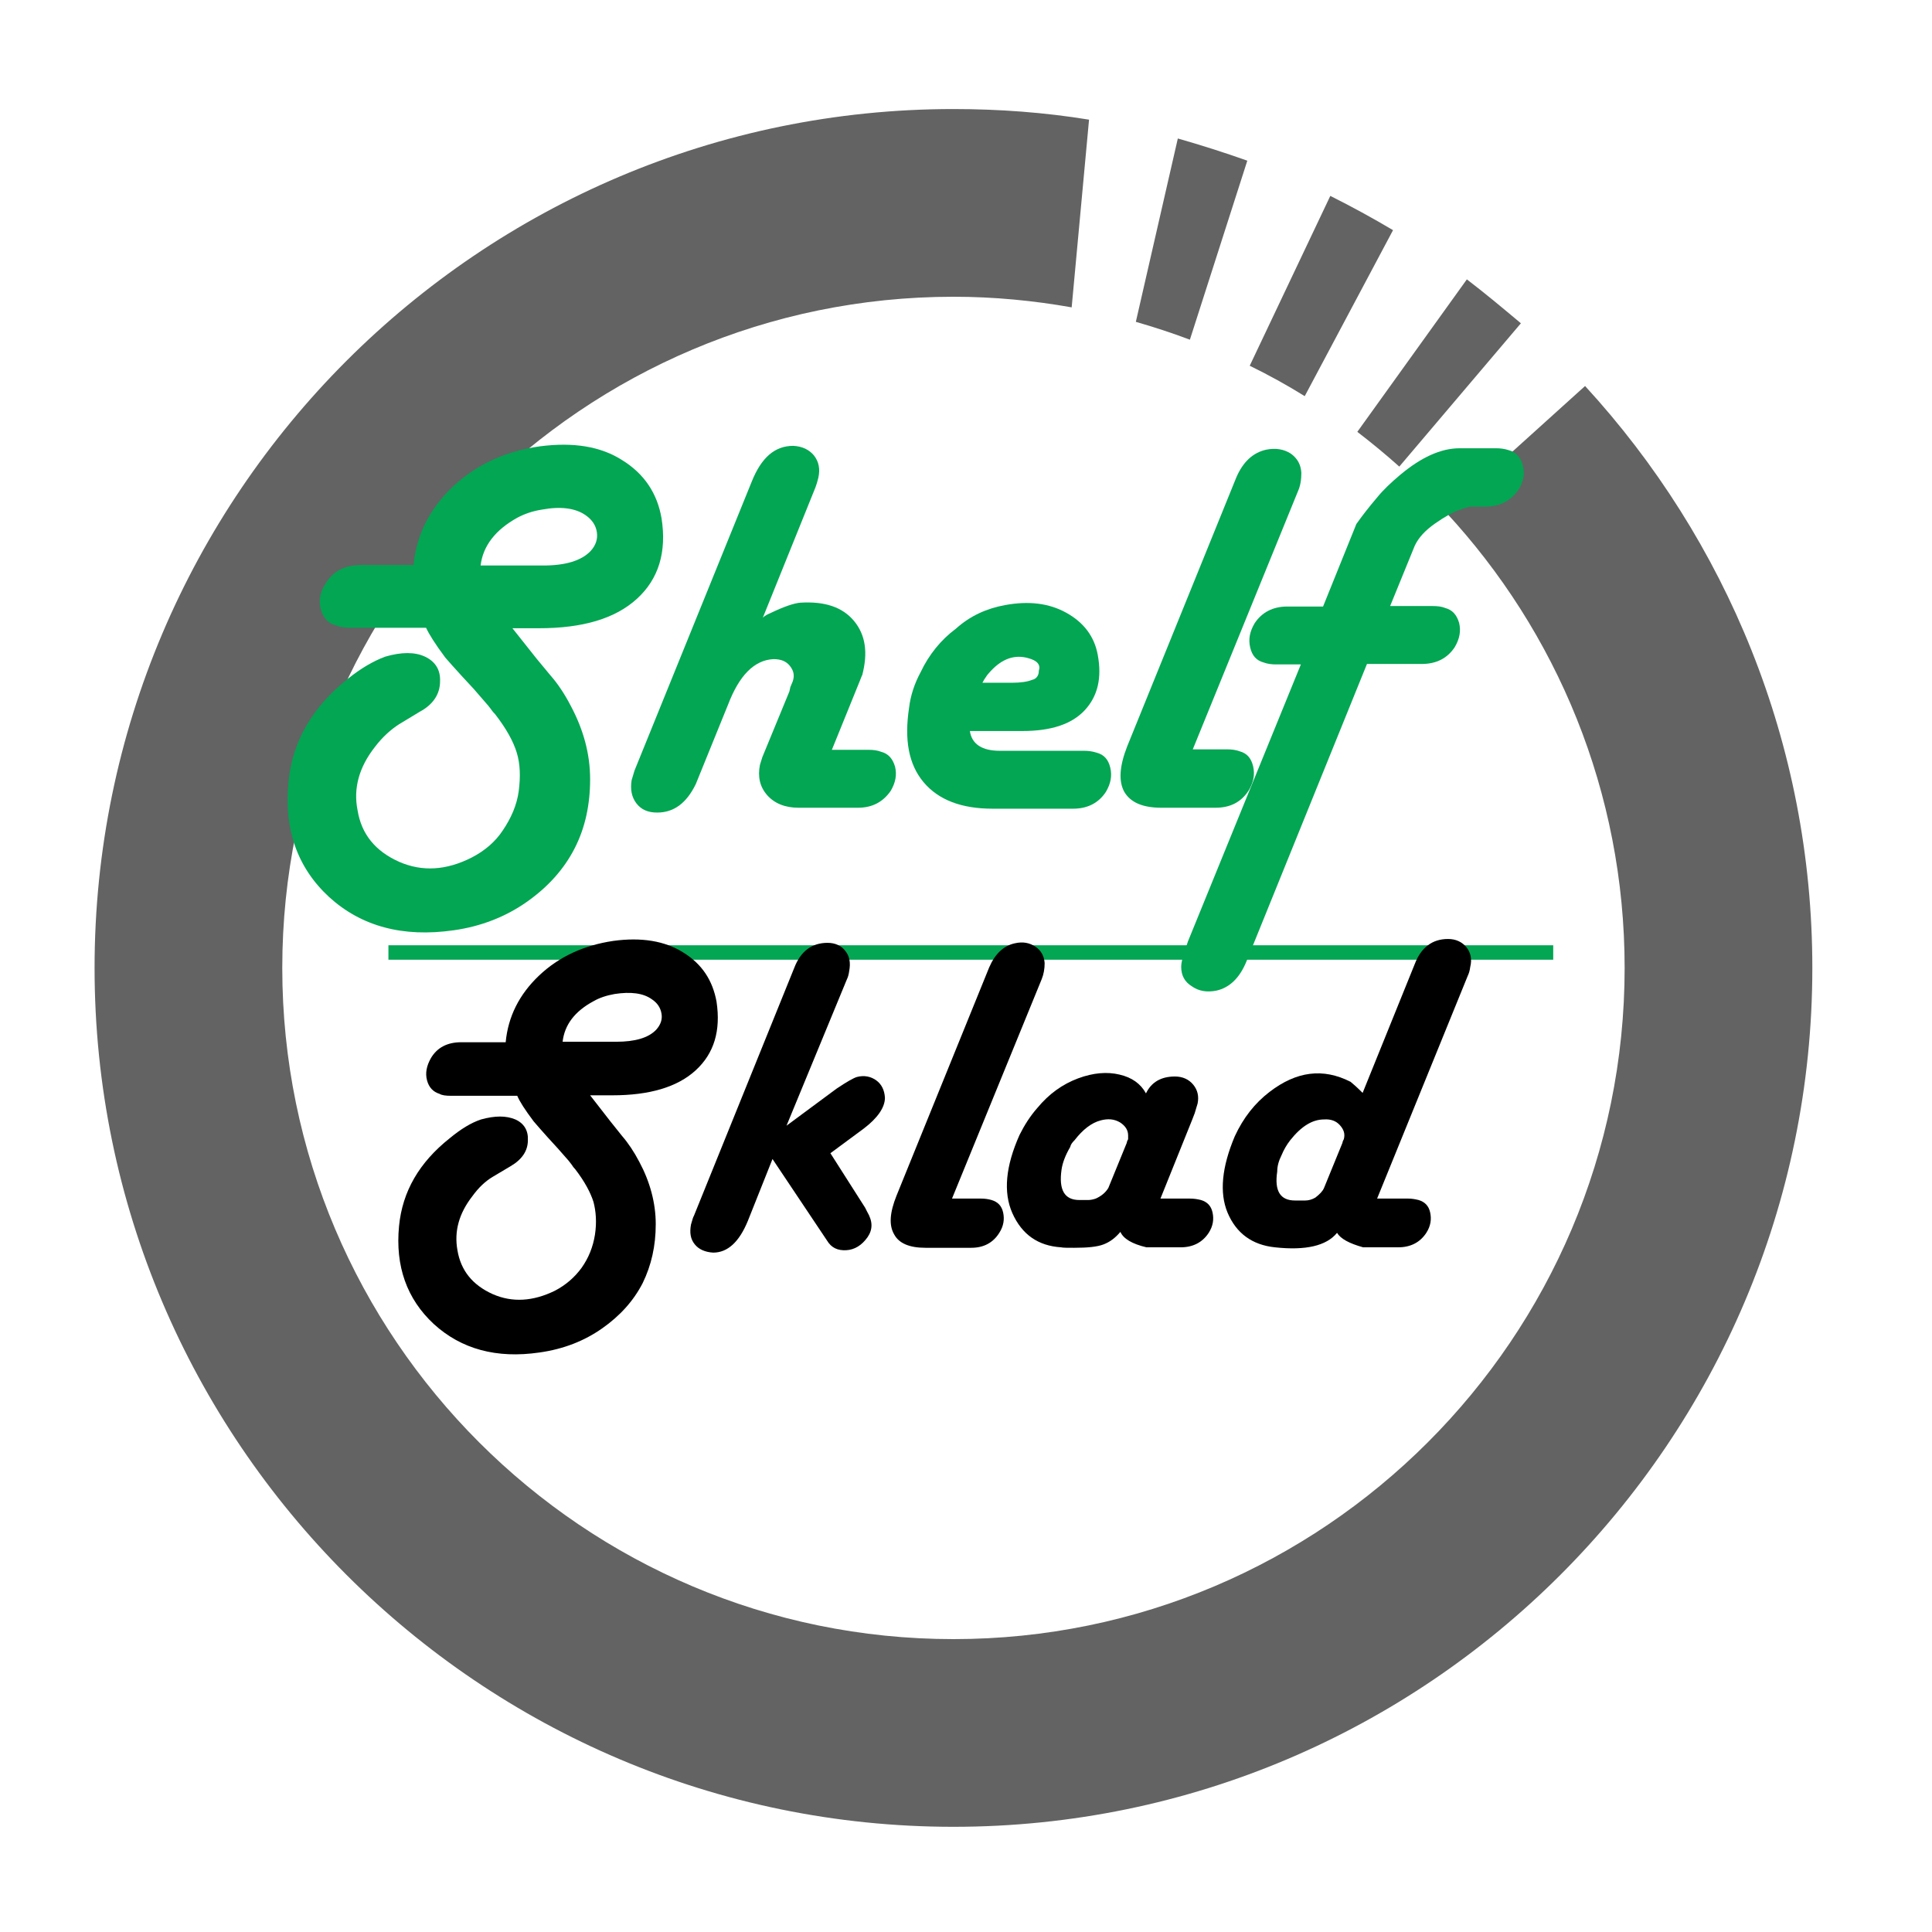 <?xml version="1.0" encoding="UTF-8"?> <svg xmlns="http://www.w3.org/2000/svg" xmlns:xlink="http://www.w3.org/1999/xlink" version="1.1" id="Слой_1" x="0px" y="0px" viewBox="0 0 400.4 400.4" style="enable-background:new 0 0 400.4 400.4;" xml:space="preserve"> <style type="text/css"> .st0{fill:#636363;} .st1{fill:none;stroke:#02A653;stroke-width:2.993;stroke-miterlimit:10;} .st2{fill:#02A653;} </style> <g> <path class="st0" d="M328.5,80l-28.9,26.1c23,24.8,37.1,58,37.1,94.5c0,76.7-62.4,139.1-139.1,139.1S58.5,277.3,58.5,200.6 c0-76.7,62.4-139.1,139.1-139.1c8.4,0,16.6,0.8,24.5,2.2l3.6-38.9c-9.2-1.5-18.6-2.2-28.1-2.2c-98.2,0-178,79.9-178,178 s79.9,178,178,178s178-79.9,178-178C375.6,154.1,357.7,111.8,328.5,80z"></path> <path class="st0" d="M244.1,28.7l-8.7,38c3.8,1.1,7.5,2.3,11.2,3.7l11.9-37.1C253.7,31.6,249,30.1,244.1,28.7z"></path> <path class="st0" d="M304,57.9l-22.7,31.6c3,2.3,5.9,4.7,8.7,7.2L315.2,67C311.5,63.9,307.8,60.8,304,57.9z"></path> <path class="st0" d="M288.7,47.7c-4.2-2.5-8.6-4.9-13-7.1L259,75.8c3.9,1.9,7.7,4,11.4,6.3L288.7,47.7z"></path> </g> <line class="st1" x1="80.5" y1="197.4" x2="321.9" y2="197.4"></line> <g> <path class="st2" d="M79.8,136.1c3.4-1,6.2-1,8.3,0c2.1,1,3.2,2.7,3.1,5.1c0,2.6-1.4,4.8-4.2,6.3l-4.3,2.6c-1.7,1.1-3.4,2.6-5,4.7 c-3.3,4.2-4.5,8.6-3.6,13.1c0.8,5,3.7,8.5,8.6,10.7c4.8,2.1,9.8,1.8,15.1-0.9c2.7-1.4,4.9-3.3,6.4-5.6c1.7-2.5,2.9-5.2,3.3-8.1 c0.4-3.1,0.3-5.7-0.4-8c-0.7-2.3-2.1-4.9-4.5-8c-0.2-0.2-0.5-0.5-0.9-1.1c-0.4-0.5-0.7-0.9-0.9-1.1l-2.6-3l-2.5-2.7l-1.9-2.1 l-1.5-1.7c-2.1-2.8-3.4-4.9-4-6.2H72.5c-1.2,0-2.2-0.2-2.9-0.5c-1.6-0.4-2.6-1.5-3.1-3.3c-0.5-1.8-0.2-3.6,1-5.4 c1.6-2.6,4-3.8,7.4-3.8h10.8c0.6-6.2,3.3-11.6,8.1-16.2c4.9-4.6,10.9-7.4,18.1-8.4c6.9-0.9,12.6,0,17.1,2.9c4.5,2.8,7.2,6.8,8.1,12 c1.1,7-0.6,12.6-5.1,16.7c-4.5,4.1-11.2,6.1-20.3,6.1h-5.5l5,6.3l2.9,3.5c1.5,1.7,2.9,3.8,4.2,6.3c2.6,4.9,4,9.9,4,15.2 c0,5.2-1,10-3.2,14.3c-2.2,4.3-5.5,8-9.9,11.1c-4.4,3.1-9.5,5.1-15.2,5.9c-10.5,1.5-19.1-0.8-25.8-6.9c-6.6-6.1-9.4-14.1-8.4-23.9 c0.8-8.4,5-15.6,12.4-21.4C74.8,138.5,77.4,137,79.8,136.1z M107.2,107.3c-4.5,2.5-7.1,5.8-7.6,9.9h13c4.6,0,7.9-1,9.8-3 c1.1-1.2,1.5-2.5,1.3-3.9c-0.2-1.4-1-2.6-2.3-3.5c-2.1-1.5-5.2-1.9-9-1.2C110.4,105.9,108.7,106.5,107.2,107.3z"></path> <path class="st2" d="M136.2,168.4c-1.9,0-3.3-0.6-4.3-1.9s-1.3-2.9-1-4.8l0.6-2l24.3-59.9c2-5,4.8-7.4,8.6-7.4 c1.9,0.1,3.3,0.8,4.3,2c1,1.3,1.3,2.8,0.9,4.6c-0.2,0.8-0.4,1.5-0.6,2l-10.9,27c0.4-0.4,1-0.7,1.7-1c2.7-1.3,4.8-2,6.1-2.1 c5-0.3,8.7,0.9,11.1,3.8c2.4,2.9,2.9,6.6,1.7,11.2c-0.1,0.1-0.2,0.5-0.5,1.2l-5.8,14.3h7.7c0.9,0,1.7,0.1,2.5,0.4 c1.5,0.4,2.4,1.4,2.9,3.1c0.4,1.7,0.1,3.3-0.9,5c-1.6,2.3-3.8,3.5-6.8,3.5h-12.3c-2.8,0-5-0.9-6.5-2.6c-1.5-1.7-2-3.8-1.5-6.3 l0.5-1.6l5.6-13.6l0.2-0.9l0.5-1.2c0.4-1.2,0.2-2.2-0.6-3.2c-0.8-1-1.9-1.4-3.4-1.4c-4,0.2-7.1,3.4-9.4,9.4l-6.7,16.5 C142.3,166.4,139.7,168.4,136.2,168.4z"></path> <path class="st2" d="M208.3,125.4c4.9-0.9,9.1-0.4,12.7,1.6c3.6,2,5.8,4.9,6.5,8.7c0.9,4.8,0,8.6-2.7,11.5c-2.7,2.9-7,4.3-12.9,4.3 H201c0.4,2.7,2.5,4.1,6.2,4.1h17.5c0.8,0,1.7,0.1,2.6,0.4c1.5,0.4,2.4,1.4,2.8,3.1c0.4,1.7,0.1,3.3-0.9,5c-1.5,2.3-3.8,3.5-6.8,3.5 h-16.7c-6.4,0-11.2-1.8-14.3-5.5c-3.1-3.7-4-8.8-3-15.4c0.3-2.5,1.1-5,2.4-7.4c1.7-3.6,4.2-6.7,7.3-9 C201.1,127.6,204.5,126.1,208.3,125.4z M204.6,139.9c-0.5,0.7-0.8,1.2-1,1.6h6.1c1.8,0,3.2-0.2,4.2-0.6c0.9-0.2,1.4-0.9,1.4-1.9 c0.4-1.2-0.3-2.1-2.2-2.6c-2.8-0.8-5.4,0.1-7.8,2.7C205,139.4,204.8,139.7,204.6,139.9z"></path> <path class="st2" d="M251.9,167.4h-11.2c-3.9,0-6.4-1.1-7.7-3.3c-1.2-2.2-1-5.3,0.6-9.4l22.6-55.7c1.4-3.3,3.5-5.2,6.2-5.8 c2-0.4,3.7-0.1,5.1,0.8c1.4,1,2.1,2.3,2.2,4c0,1.4-0.2,2.7-0.7,3.8l-21.8,53.5h7.1c0.9,0,1.8,0.1,2.6,0.4c1.5,0.4,2.4,1.4,2.8,3.1 c0.4,1.7,0.1,3.3-0.9,5C257.2,166.3,254.9,167.4,251.9,167.4z"></path> <path class="st2" d="M244.8,200.4c0-0.9,0.3-2.2,0.9-3.8l0.5-1.5l23.4-57.4h-5.1c-0.9,0-1.8-0.1-2.6-0.4c-1.5-0.4-2.4-1.4-2.8-3.1 c-0.4-1.7-0.1-3.3,0.9-5c1.5-2.3,3.8-3.5,6.8-3.5h7.4l6.9-17.1c1.2-1.7,2.6-3.5,4.3-5.5c1.3-1.6,2.9-3.1,4.8-4.7 c4.3-3.6,8.4-5.5,12.3-5.5h7.6c0.8,0,1.7,0.1,2.6,0.4c1.5,0.4,2.5,1.5,2.9,3.2c0.5,1.7,0.1,3.4-0.9,5c-1.6,2.3-3.9,3.5-6.9,3.5h-3 c-0.2,0-1.1,0.2-2.4,0.7c-1.4,0.5-3,1.4-5,2.8c-2,1.4-3.4,2.9-4.2,4.6l-5.1,12.5h8.8c1,0,1.9,0.1,2.6,0.4c1.5,0.4,2.4,1.4,2.9,3.1 c0.4,1.7,0.1,3.3-0.9,5c-1.5,2.3-3.8,3.5-6.8,3.5h-11.4l-25,61.7c-1.4,3.4-3.5,5.4-6.2,6c-2,0.4-3.7,0.1-5.1-0.9 C245.5,203.5,244.8,202.1,244.8,200.4z"></path> </g> <g> <path d="M99.7,232c2.9-0.8,5.2-0.8,7.1,0c1.8,0.8,2.7,2.3,2.6,4.3c0,2.2-1.2,4-3.6,5.4l-3.7,2.2c-1.5,0.9-2.9,2.2-4.2,4 c-2.8,3.6-3.8,7.3-3.1,11.2c0.7,4.2,3.1,7.2,7.3,9.1c4.1,1.8,8.4,1.5,12.9-0.7c2.3-1.2,4.1-2.8,5.5-4.7c1.5-2.1,2.4-4.4,2.8-6.9 c0.4-2.6,0.2-4.9-0.3-6.8c-0.6-1.9-1.8-4.2-3.8-6.8c-0.1-0.1-0.4-0.4-0.7-0.9c-0.4-0.5-0.6-0.8-0.7-0.9l-2.2-2.5l-2.1-2.3l-1.6-1.8 l-1.3-1.5c-1.8-2.4-2.9-4.1-3.4-5.3H93.5c-1.1,0-1.9-0.1-2.4-0.4c-1.3-0.4-2.2-1.3-2.6-2.8c-0.4-1.5-0.1-3,0.8-4.6 c1.3-2.2,3.4-3.3,6.3-3.3h9.2c0.5-5.3,2.8-9.9,6.9-13.8c4.1-3.9,9.3-6.3,15.4-7.2c5.8-0.8,10.7,0,14.5,2.4 c3.9,2.4,6.1,5.8,6.9,10.2c0.9,6-0.5,10.7-4.3,14.2c-3.8,3.5-9.6,5.2-17.3,5.2h-4.6l4.2,5.4l2.4,3c1.3,1.5,2.5,3.3,3.6,5.4 c2.2,4.1,3.4,8.5,3.4,12.9c0,4.5-0.9,8.5-2.7,12.2c-1.9,3.7-4.7,6.8-8.4,9.4c-3.7,2.6-8,4.3-13,5c-8.9,1.3-16.2-0.7-21.9-5.9 c-5.6-5.2-8-12-7.2-20.3c0.7-7.2,4.2-13.2,10.5-18.2C95.5,234,97.6,232.7,99.7,232z M123,207.5c-3.9,2.1-6,4.9-6.4,8.4h11.1 c3.9,0,6.7-0.8,8.3-2.5c0.9-1,1.3-2.1,1.1-3.3c-0.2-1.2-0.8-2.2-2-3c-1.8-1.3-4.4-1.6-7.7-1.1C125.7,206.3,124.2,206.8,123,207.5z"></path> <path d="M147.8,259.6c-1.7-0.1-3-0.7-3.8-1.7c-0.9-1.1-1.1-2.4-0.8-4.1c0.3-1.1,0.5-1.7,0.6-1.8l20.8-51.4c1.3-3.4,3.6-5.2,6.9-5.2 c1.6,0,2.9,0.6,3.7,1.7c0.9,1.1,1.1,2.5,0.8,4.1c-0.1,0.8-0.3,1.4-0.5,1.8L163,233.3l10.4-7.7c2.1-1.4,3.5-2.2,4.2-2.4 c1.5-0.4,2.9-0.1,4,0.7c1.1,0.8,1.7,2,1.8,3.6c0,2-1.5,4.2-4.4,6.4l-6.9,5.1l7.2,11.3l0.4,0.8c1.2,2,1.2,3.7,0.1,5.3 c-1.2,1.7-2.7,2.6-4.4,2.7c-1.8,0.1-3.1-0.5-4-2l-11.3-16.9L155,253C153.2,257.4,150.8,259.6,147.8,259.6z"></path> <path d="M201.3,258.6h-9.5c-3.3,0-5.5-0.9-6.5-2.8c-1.1-1.9-0.9-4.5,0.5-8l19.2-47.3c1.2-2.8,3-4.5,5.3-5c1.7-0.4,3.1-0.1,4.3,0.7 c1.2,0.8,1.8,2,1.9,3.4c0,1.2-0.2,2.3-0.6,3.3l-18.6,45.5h6c0.8,0,1.5,0.1,2.2,0.3c1.3,0.4,2.1,1.2,2.4,2.6 c0.3,1.4,0.1,2.8-0.8,4.2C205.8,257.6,203.8,258.6,201.3,258.6z"></path> <path d="M211.3,235.2c1-2,2.2-3.9,3.7-5.6c2.4-2.9,5.2-4.9,8.4-6.1c3.2-1.2,6.1-1.4,8.6-0.8c2.6,0.6,4.4,1.9,5.5,3.9 c1.1-2.3,3.1-3.5,6-3.5c1.6,0,2.9,0.6,3.8,1.7c0.9,1.1,1.2,2.4,0.9,3.9l-0.6,2l-0.5,1.3l-6.6,16.4h6.1c0.8,0,1.5,0.1,2.3,0.3 c1.3,0.4,2.1,1.2,2.4,2.6c0.3,1.4,0.1,2.8-0.8,4.2c-1.3,2-3.3,3-5.8,3h-7.1c-3-0.7-4.8-1.8-5.4-3.2c-1.1,1.3-2.2,2.1-3.5,2.6 c-1.3,0.5-3.3,0.7-6.1,0.7c-1.4,0-2.3,0-2.7-0.1c-4.7-0.3-8.1-2.6-10.1-7.1C207.9,247.1,208.4,241.7,211.3,235.2z M229.7,246.2 l3.8-9.3l0.1-0.4l0.2-0.4v-0.4v-0.4c0-1.1-0.6-2-1.7-2.7c-1.2-0.7-2.5-0.8-4-0.4c-1.9,0.5-3.7,1.9-5.4,4.1 c-0.5,0.5-0.8,0.9-0.9,1.4c-1,1.7-1.6,3.3-1.8,4.7c-0.6,4.2,0.6,6.3,3.7,6.3h1.8c0.5,0,1-0.1,1.6-0.3 C228.2,247.9,229.1,247.2,229.7,246.2z"></path> <path d="M255.9,235.5c1.8-3.9,4.2-6.9,7.2-9.2c5.6-4.3,11.1-5,16.8-2.1c0.5,0.4,1.3,1.1,2.5,2.3l10.8-26.7c1.3-3.4,3.6-5.2,6.9-5.2 c1.6,0,2.9,0.6,3.8,1.7c0.9,1.1,1.2,2.5,0.8,4.1c-0.1,0.8-0.3,1.4-0.5,1.8l-18.8,46.2h6.4c0.7,0,1.4,0.1,2.2,0.3 c1.3,0.4,2.1,1.2,2.4,2.6c0.3,1.4,0.1,2.8-0.8,4.2c-1.3,2-3.3,3-5.8,3h-7.3c-2.9-0.8-4.7-1.8-5.4-3c-2.2,2.7-6.5,3.7-12.9,3 c-4.7-0.5-8-2.9-9.8-7.2C252.7,247.2,253.2,241.9,255.9,235.5z M274.4,246.2l3.8-9.3l0.1-0.4l0.2-0.4c0.3-1.1,0-2-0.8-2.9 c-0.8-0.9-1.9-1.3-3.3-1.2c-2.4,0-4.7,1.4-7,4.3c-0.7,0.9-1.3,1.9-1.8,3.1c-0.6,1.2-0.9,2.3-0.9,3.4c-0.6,4,0.6,6,3.7,6h2.1 c0.7,0,1.4-0.2,2.1-0.6C273.5,247.5,274.1,246.9,274.4,246.2z"></path> </g> </svg> 